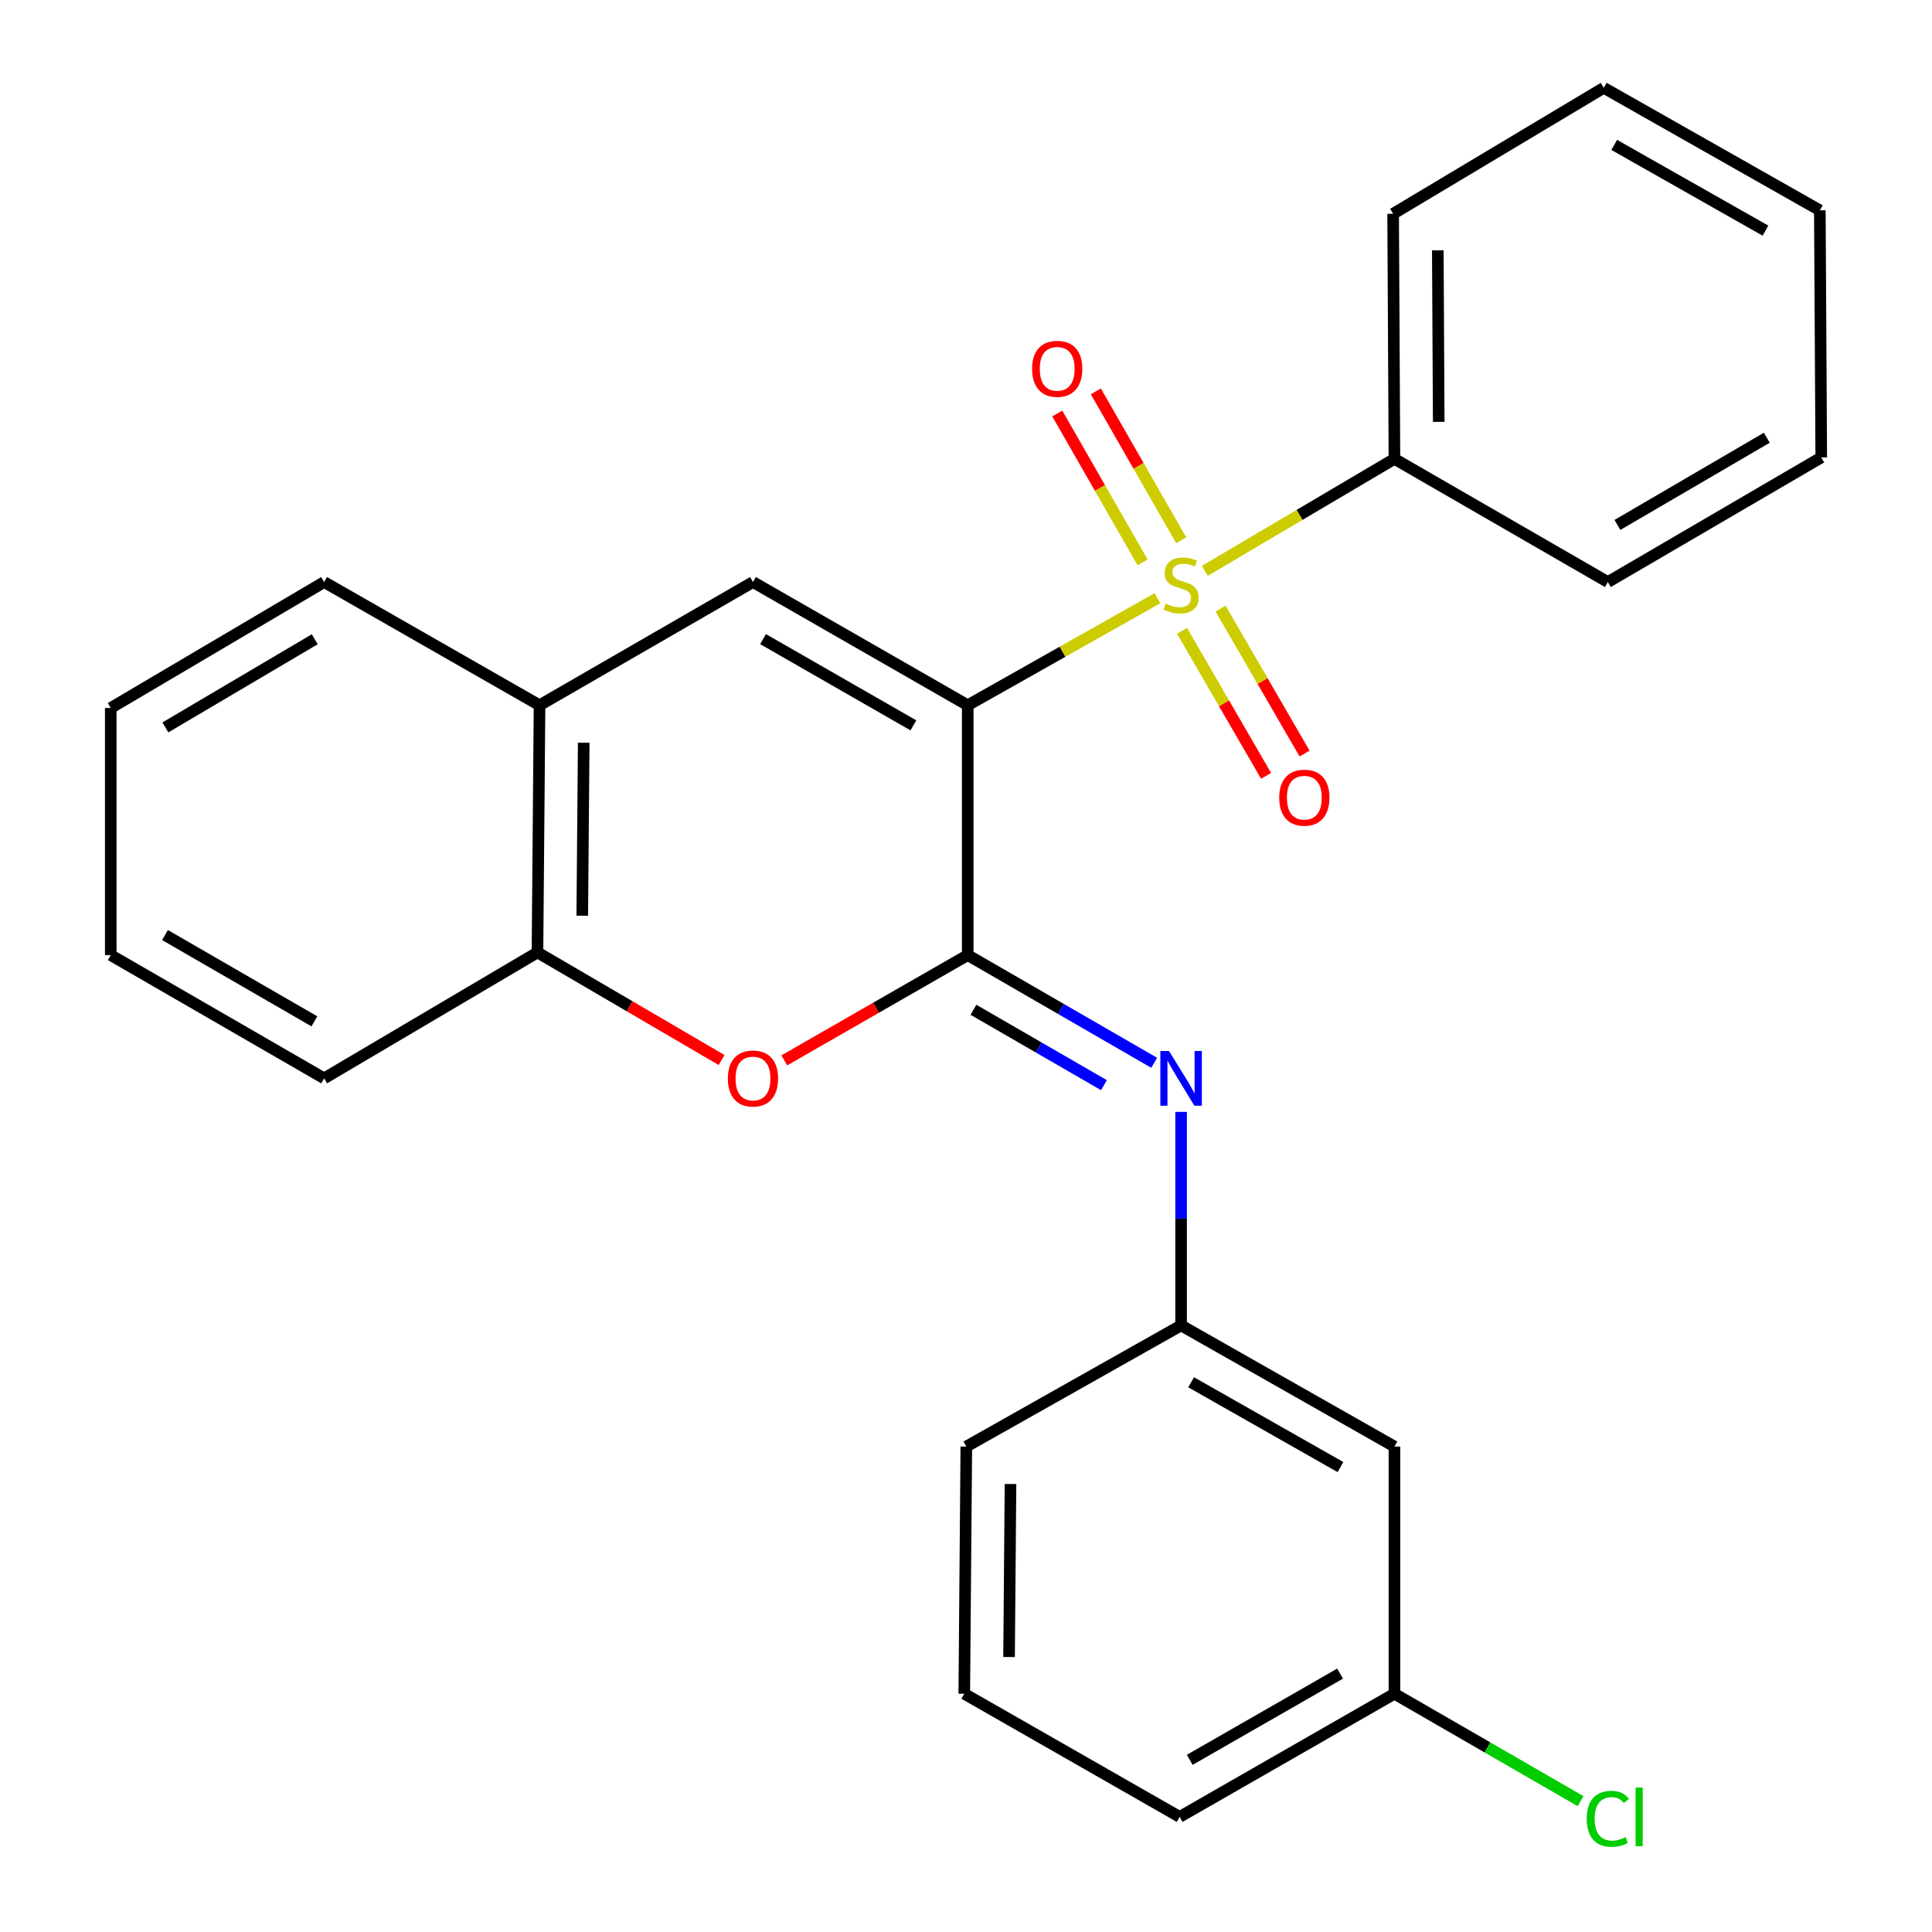 <?xml version='1.0' encoding='iso-8859-1'?>
<svg version='1.1' baseProfile='full'
              xmlns='http://www.w3.org/2000/svg'
                      xmlns:rdkit='http://www.rdkit.org/xml'
                      xmlns:xlink='http://www.w3.org/1999/xlink'
                  xml:space='preserve'
width='1000px' height='1000px' viewBox='0 0 1000 1000'>
<!-- END OF HEADER -->
<rect style='opacity:1.0;fill:#FFFFFF;stroke:none' width='1000' height='1000' x='0' y='0'> </rect>
<path class='bond-0' d='M 500.895,365.038 L 549.989,337.332' style='fill:none;fill-rule:evenodd;stroke:#000000;stroke-width:6px;stroke-linecap:butt;stroke-linejoin:miter;stroke-opacity:1' />
<path class='bond-0' d='M 549.989,337.332 L 599.083,309.626' style='fill:none;fill-rule:evenodd;stroke:#CCCC00;stroke-width:6px;stroke-linecap:butt;stroke-linejoin:miter;stroke-opacity:1' />
<path class='bond-1' d='M 500.895,365.038 L 500.895,494.358' style='fill:none;fill-rule:evenodd;stroke:#000000;stroke-width:6px;stroke-linecap:butt;stroke-linejoin:miter;stroke-opacity:1' />
<path class='bond-2' d='M 500.895,365.038 L 389.741,301.267' style='fill:none;fill-rule:evenodd;stroke:#000000;stroke-width:6px;stroke-linecap:butt;stroke-linejoin:miter;stroke-opacity:1' />
<path class='bond-2' d='M 472.764,375.445 L 394.955,330.806' style='fill:none;fill-rule:evenodd;stroke:#000000;stroke-width:6px;stroke-linecap:butt;stroke-linejoin:miter;stroke-opacity:1' />
<path class='bond-7' d='M 611.383,279.644 L 589.298,241.11' style='fill:none;fill-rule:evenodd;stroke:#CCCC00;stroke-width:6px;stroke-linecap:butt;stroke-linejoin:miter;stroke-opacity:1' />
<path class='bond-7' d='M 589.298,241.11 L 567.214,202.576' style='fill:none;fill-rule:evenodd;stroke:#FF0000;stroke-width:6px;stroke-linecap:butt;stroke-linejoin:miter;stroke-opacity:1' />
<path class='bond-7' d='M 591.404,291.093 L 569.32,252.56' style='fill:none;fill-rule:evenodd;stroke:#CCCC00;stroke-width:6px;stroke-linecap:butt;stroke-linejoin:miter;stroke-opacity:1' />
<path class='bond-7' d='M 569.32,252.56 L 547.236,214.026' style='fill:none;fill-rule:evenodd;stroke:#FF0000;stroke-width:6px;stroke-linecap:butt;stroke-linejoin:miter;stroke-opacity:1' />
<path class='bond-8' d='M 611.837,326.546 L 633.577,364.066' style='fill:none;fill-rule:evenodd;stroke:#CCCC00;stroke-width:6px;stroke-linecap:butt;stroke-linejoin:miter;stroke-opacity:1' />
<path class='bond-8' d='M 633.577,364.066 L 655.317,401.586' style='fill:none;fill-rule:evenodd;stroke:#FF0000;stroke-width:6px;stroke-linecap:butt;stroke-linejoin:miter;stroke-opacity:1' />
<path class='bond-8' d='M 631.76,315.001 L 653.501,352.521' style='fill:none;fill-rule:evenodd;stroke:#CCCC00;stroke-width:6px;stroke-linecap:butt;stroke-linejoin:miter;stroke-opacity:1' />
<path class='bond-8' d='M 653.501,352.521 L 675.241,390.042' style='fill:none;fill-rule:evenodd;stroke:#FF0000;stroke-width:6px;stroke-linecap:butt;stroke-linejoin:miter;stroke-opacity:1' />
<path class='bond-9' d='M 623.62,295.458 L 672.689,266.484' style='fill:none;fill-rule:evenodd;stroke:#CCCC00;stroke-width:6px;stroke-linecap:butt;stroke-linejoin:miter;stroke-opacity:1' />
<path class='bond-9' d='M 672.689,266.484 L 721.759,237.509' style='fill:none;fill-rule:evenodd;stroke:#000000;stroke-width:6px;stroke-linecap:butt;stroke-linejoin:miter;stroke-opacity:1' />
<path class='bond-3' d='M 500.895,494.358 L 453.42,521.606' style='fill:none;fill-rule:evenodd;stroke:#000000;stroke-width:6px;stroke-linecap:butt;stroke-linejoin:miter;stroke-opacity:1' />
<path class='bond-3' d='M 453.42,521.606 L 405.945,548.854' style='fill:none;fill-rule:evenodd;stroke:#FF0000;stroke-width:6px;stroke-linecap:butt;stroke-linejoin:miter;stroke-opacity:1' />
<path class='bond-4' d='M 500.895,494.358 L 549.15,522.233' style='fill:none;fill-rule:evenodd;stroke:#000000;stroke-width:6px;stroke-linecap:butt;stroke-linejoin:miter;stroke-opacity:1' />
<path class='bond-4' d='M 549.15,522.233 L 597.405,550.108' style='fill:none;fill-rule:evenodd;stroke:#0000FF;stroke-width:6px;stroke-linecap:butt;stroke-linejoin:miter;stroke-opacity:1' />
<path class='bond-4' d='M 503.854,522.659 L 537.632,542.172' style='fill:none;fill-rule:evenodd;stroke:#000000;stroke-width:6px;stroke-linecap:butt;stroke-linejoin:miter;stroke-opacity:1' />
<path class='bond-4' d='M 537.632,542.172 L 571.411,561.685' style='fill:none;fill-rule:evenodd;stroke:#0000FF;stroke-width:6px;stroke-linecap:butt;stroke-linejoin:miter;stroke-opacity:1' />
<path class='bond-5' d='M 389.741,301.267 L 279.265,365.038' style='fill:none;fill-rule:evenodd;stroke:#000000;stroke-width:6px;stroke-linecap:butt;stroke-linejoin:miter;stroke-opacity:1' />
<path class='bond-26' d='M 373.511,548.67 L 325.85,520.817' style='fill:none;fill-rule:evenodd;stroke:#FF0000;stroke-width:6px;stroke-linecap:butt;stroke-linejoin:miter;stroke-opacity:1' />
<path class='bond-26' d='M 325.85,520.817 L 278.19,492.964' style='fill:none;fill-rule:evenodd;stroke:#000000;stroke-width:6px;stroke-linecap:butt;stroke-linejoin:miter;stroke-opacity:1' />
<path class='bond-10' d='M 611.334,575.511 L 611.334,630.77' style='fill:none;fill-rule:evenodd;stroke:#0000FF;stroke-width:6px;stroke-linecap:butt;stroke-linejoin:miter;stroke-opacity:1' />
<path class='bond-10' d='M 611.334,630.77 L 611.334,686.029' style='fill:none;fill-rule:evenodd;stroke:#000000;stroke-width:6px;stroke-linecap:butt;stroke-linejoin:miter;stroke-opacity:1' />
<path class='bond-6' d='M 279.265,365.038 L 278.19,492.964' style='fill:none;fill-rule:evenodd;stroke:#000000;stroke-width:6px;stroke-linecap:butt;stroke-linejoin:miter;stroke-opacity:1' />
<path class='bond-6' d='M 302.129,384.42 L 301.377,473.968' style='fill:none;fill-rule:evenodd;stroke:#000000;stroke-width:6px;stroke-linecap:butt;stroke-linejoin:miter;stroke-opacity:1' />
<path class='bond-15' d='M 279.265,365.038 L 167.777,301.267' style='fill:none;fill-rule:evenodd;stroke:#000000;stroke-width:6px;stroke-linecap:butt;stroke-linejoin:miter;stroke-opacity:1' />
<path class='bond-16' d='M 278.19,492.964 L 167.777,558.154' style='fill:none;fill-rule:evenodd;stroke:#000000;stroke-width:6px;stroke-linecap:butt;stroke-linejoin:miter;stroke-opacity:1' />
<path class='bond-18' d='M 721.759,237.509 L 721.081,110.658' style='fill:none;fill-rule:evenodd;stroke:#000000;stroke-width:6px;stroke-linecap:butt;stroke-linejoin:miter;stroke-opacity:1' />
<path class='bond-18' d='M 744.683,218.358 L 744.209,129.563' style='fill:none;fill-rule:evenodd;stroke:#000000;stroke-width:6px;stroke-linecap:butt;stroke-linejoin:miter;stroke-opacity:1' />
<path class='bond-19' d='M 721.759,237.509 L 832.223,301.267' style='fill:none;fill-rule:evenodd;stroke:#000000;stroke-width:6px;stroke-linecap:butt;stroke-linejoin:miter;stroke-opacity:1' />
<path class='bond-11' d='M 611.334,686.029 L 721.759,748.738' style='fill:none;fill-rule:evenodd;stroke:#000000;stroke-width:6px;stroke-linecap:butt;stroke-linejoin:miter;stroke-opacity:1' />
<path class='bond-11' d='M 616.526,715.458 L 693.824,759.355' style='fill:none;fill-rule:evenodd;stroke:#000000;stroke-width:6px;stroke-linecap:butt;stroke-linejoin:miter;stroke-opacity:1' />
<path class='bond-17' d='M 611.334,686.029 L 500.166,748.738' style='fill:none;fill-rule:evenodd;stroke:#000000;stroke-width:6px;stroke-linecap:butt;stroke-linejoin:miter;stroke-opacity:1' />
<path class='bond-12' d='M 721.759,748.738 L 721.759,876.676' style='fill:none;fill-rule:evenodd;stroke:#000000;stroke-width:6px;stroke-linecap:butt;stroke-linejoin:miter;stroke-opacity:1' />
<path class='bond-13' d='M 721.759,876.676 L 769.937,904.478' style='fill:none;fill-rule:evenodd;stroke:#000000;stroke-width:6px;stroke-linecap:butt;stroke-linejoin:miter;stroke-opacity:1' />
<path class='bond-13' d='M 769.937,904.478 L 818.114,932.28' style='fill:none;fill-rule:evenodd;stroke:#00CC00;stroke-width:6px;stroke-linecap:butt;stroke-linejoin:miter;stroke-opacity:1' />
<path class='bond-29' d='M 721.759,876.676 L 610.592,940.422' style='fill:none;fill-rule:evenodd;stroke:#000000;stroke-width:6px;stroke-linecap:butt;stroke-linejoin:miter;stroke-opacity:1' />
<path class='bond-29' d='M 693.629,866.262 L 615.812,910.884' style='fill:none;fill-rule:evenodd;stroke:#000000;stroke-width:6px;stroke-linecap:butt;stroke-linejoin:miter;stroke-opacity:1' />
<path class='bond-14' d='M 499.105,876.676 L 500.166,748.738' style='fill:none;fill-rule:evenodd;stroke:#000000;stroke-width:6px;stroke-linecap:butt;stroke-linejoin:miter;stroke-opacity:1' />
<path class='bond-14' d='M 522.29,857.677 L 523.033,768.12' style='fill:none;fill-rule:evenodd;stroke:#000000;stroke-width:6px;stroke-linecap:butt;stroke-linejoin:miter;stroke-opacity:1' />
<path class='bond-20' d='M 499.105,876.676 L 610.592,940.422' style='fill:none;fill-rule:evenodd;stroke:#000000;stroke-width:6px;stroke-linecap:butt;stroke-linejoin:miter;stroke-opacity:1' />
<path class='bond-21' d='M 167.777,301.267 L 57.327,366.458' style='fill:none;fill-rule:evenodd;stroke:#000000;stroke-width:6px;stroke-linecap:butt;stroke-linejoin:miter;stroke-opacity:1' />
<path class='bond-21' d='M 162.914,330.876 L 85.598,376.51' style='fill:none;fill-rule:evenodd;stroke:#000000;stroke-width:6px;stroke-linecap:butt;stroke-linejoin:miter;stroke-opacity:1' />
<path class='bond-27' d='M 167.777,558.154 L 57.327,494.358' style='fill:none;fill-rule:evenodd;stroke:#000000;stroke-width:6px;stroke-linecap:butt;stroke-linejoin:miter;stroke-opacity:1' />
<path class='bond-27' d='M 162.727,528.646 L 85.411,483.988' style='fill:none;fill-rule:evenodd;stroke:#000000;stroke-width:6px;stroke-linecap:butt;stroke-linejoin:miter;stroke-opacity:1' />
<path class='bond-24' d='M 721.081,110.658 L 830.099,45.455' style='fill:none;fill-rule:evenodd;stroke:#000000;stroke-width:6px;stroke-linecap:butt;stroke-linejoin:miter;stroke-opacity:1' />
<path class='bond-23' d='M 832.223,301.267 L 942.673,236.78' style='fill:none;fill-rule:evenodd;stroke:#000000;stroke-width:6px;stroke-linecap:butt;stroke-linejoin:miter;stroke-opacity:1' />
<path class='bond-23' d='M 837.18,271.709 L 914.496,226.568' style='fill:none;fill-rule:evenodd;stroke:#000000;stroke-width:6px;stroke-linecap:butt;stroke-linejoin:miter;stroke-opacity:1' />
<path class='bond-22' d='M 57.327,366.458 L 57.327,494.358' style='fill:none;fill-rule:evenodd;stroke:#000000;stroke-width:6px;stroke-linecap:butt;stroke-linejoin:miter;stroke-opacity:1' />
<path class='bond-25' d='M 942.673,236.78 L 941.944,108.867' style='fill:none;fill-rule:evenodd;stroke:#000000;stroke-width:6px;stroke-linecap:butt;stroke-linejoin:miter;stroke-opacity:1' />
<path class='bond-28' d='M 830.099,45.455 L 941.944,108.867' style='fill:none;fill-rule:evenodd;stroke:#000000;stroke-width:6px;stroke-linecap:butt;stroke-linejoin:miter;stroke-opacity:1' />
<path class='bond-28' d='M 835.519,74.998 L 913.811,119.386' style='fill:none;fill-rule:evenodd;stroke:#000000;stroke-width:6px;stroke-linecap:butt;stroke-linejoin:miter;stroke-opacity:1' />
<path  class='atom-1' d='M 603.334 312.433
Q 603.654 312.553, 604.974 313.113
Q 606.294 313.673, 607.734 314.033
Q 609.214 314.353, 610.654 314.353
Q 613.334 314.353, 614.894 313.073
Q 616.454 311.753, 616.454 309.473
Q 616.454 307.913, 615.654 306.953
Q 614.894 305.993, 613.694 305.473
Q 612.494 304.953, 610.494 304.353
Q 607.974 303.593, 606.454 302.873
Q 604.974 302.153, 603.894 300.633
Q 602.854 299.113, 602.854 296.553
Q 602.854 292.993, 605.254 290.793
Q 607.694 288.593, 612.494 288.593
Q 615.774 288.593, 619.494 290.153
L 618.574 293.233
Q 615.174 291.833, 612.614 291.833
Q 609.854 291.833, 608.334 292.993
Q 606.814 294.113, 606.854 296.073
Q 606.854 297.593, 607.614 298.513
Q 608.414 299.433, 609.534 299.953
Q 610.694 300.473, 612.614 301.073
Q 615.174 301.873, 616.694 302.673
Q 618.214 303.473, 619.294 305.113
Q 620.414 306.713, 620.414 309.473
Q 620.414 313.393, 617.774 315.513
Q 615.174 317.593, 610.814 317.593
Q 608.294 317.593, 606.374 317.033
Q 604.494 316.513, 602.254 315.593
L 603.334 312.433
' fill='#CCCC00'/>
<path  class='atom-4' d='M 376.741 558.234
Q 376.741 551.434, 380.101 547.634
Q 383.461 543.834, 389.741 543.834
Q 396.021 543.834, 399.381 547.634
Q 402.741 551.434, 402.741 558.234
Q 402.741 565.114, 399.341 569.034
Q 395.941 572.914, 389.741 572.914
Q 383.501 572.914, 380.101 569.034
Q 376.741 565.154, 376.741 558.234
M 389.741 569.714
Q 394.061 569.714, 396.381 566.834
Q 398.741 563.914, 398.741 558.234
Q 398.741 552.674, 396.381 549.874
Q 394.061 547.034, 389.741 547.034
Q 385.421 547.034, 383.061 549.834
Q 380.741 552.634, 380.741 558.234
Q 380.741 563.954, 383.061 566.834
Q 385.421 569.714, 389.741 569.714
' fill='#FF0000'/>
<path  class='atom-5' d='M 605.074 543.994
L 614.354 558.994
Q 615.274 560.474, 616.754 563.154
Q 618.234 565.834, 618.314 565.994
L 618.314 543.994
L 622.074 543.994
L 622.074 572.314
L 618.194 572.314
L 608.234 555.914
Q 607.074 553.994, 605.834 551.794
Q 604.634 549.594, 604.274 548.914
L 604.274 572.314
L 600.594 572.314
L 600.594 543.994
L 605.074 543.994
' fill='#0000FF'/>
<path  class='atom-8' d='M 534.205 190.896
Q 534.205 184.096, 537.565 180.296
Q 540.925 176.496, 547.205 176.496
Q 553.485 176.496, 556.845 180.296
Q 560.205 184.096, 560.205 190.896
Q 560.205 197.776, 556.805 201.696
Q 553.405 205.576, 547.205 205.576
Q 540.965 205.576, 537.565 201.696
Q 534.205 197.816, 534.205 190.896
M 547.205 202.376
Q 551.525 202.376, 553.845 199.496
Q 556.205 196.576, 556.205 190.896
Q 556.205 185.336, 553.845 182.536
Q 551.525 179.696, 547.205 179.696
Q 542.885 179.696, 540.525 182.496
Q 538.205 185.296, 538.205 190.896
Q 538.205 196.616, 540.525 199.496
Q 542.885 202.376, 547.205 202.376
' fill='#FF0000'/>
<path  class='atom-9' d='M 662.117 412.873
Q 662.117 406.073, 665.477 402.273
Q 668.837 398.473, 675.117 398.473
Q 681.397 398.473, 684.757 402.273
Q 688.117 406.073, 688.117 412.873
Q 688.117 419.753, 684.717 423.673
Q 681.317 427.553, 675.117 427.553
Q 668.877 427.553, 665.477 423.673
Q 662.117 419.793, 662.117 412.873
M 675.117 424.353
Q 679.437 424.353, 681.757 421.473
Q 684.117 418.553, 684.117 412.873
Q 684.117 407.313, 681.757 404.513
Q 679.437 401.673, 675.117 401.673
Q 670.797 401.673, 668.437 404.473
Q 666.117 407.273, 666.117 412.873
Q 666.117 418.593, 668.437 421.473
Q 670.797 424.353, 675.117 424.353
' fill='#FF0000'/>
<path  class='atom-14' d='M 821.303 941.402
Q 821.303 934.362, 824.583 930.682
Q 827.903 926.962, 834.183 926.962
Q 840.023 926.962, 843.143 931.082
L 840.503 933.242
Q 838.223 930.242, 834.183 930.242
Q 829.903 930.242, 827.623 933.122
Q 825.383 935.962, 825.383 941.402
Q 825.383 947.002, 827.703 949.882
Q 830.063 952.762, 834.623 952.762
Q 837.743 952.762, 841.383 950.882
L 842.503 953.882
Q 841.023 954.842, 838.783 955.402
Q 836.543 955.962, 834.063 955.962
Q 827.903 955.962, 824.583 952.202
Q 821.303 948.442, 821.303 941.402
' fill='#00CC00'/>
<path  class='atom-14' d='M 846.583 925.242
L 850.263 925.242
L 850.263 955.602
L 846.583 955.602
L 846.583 925.242
' fill='#00CC00'/>
</svg>
